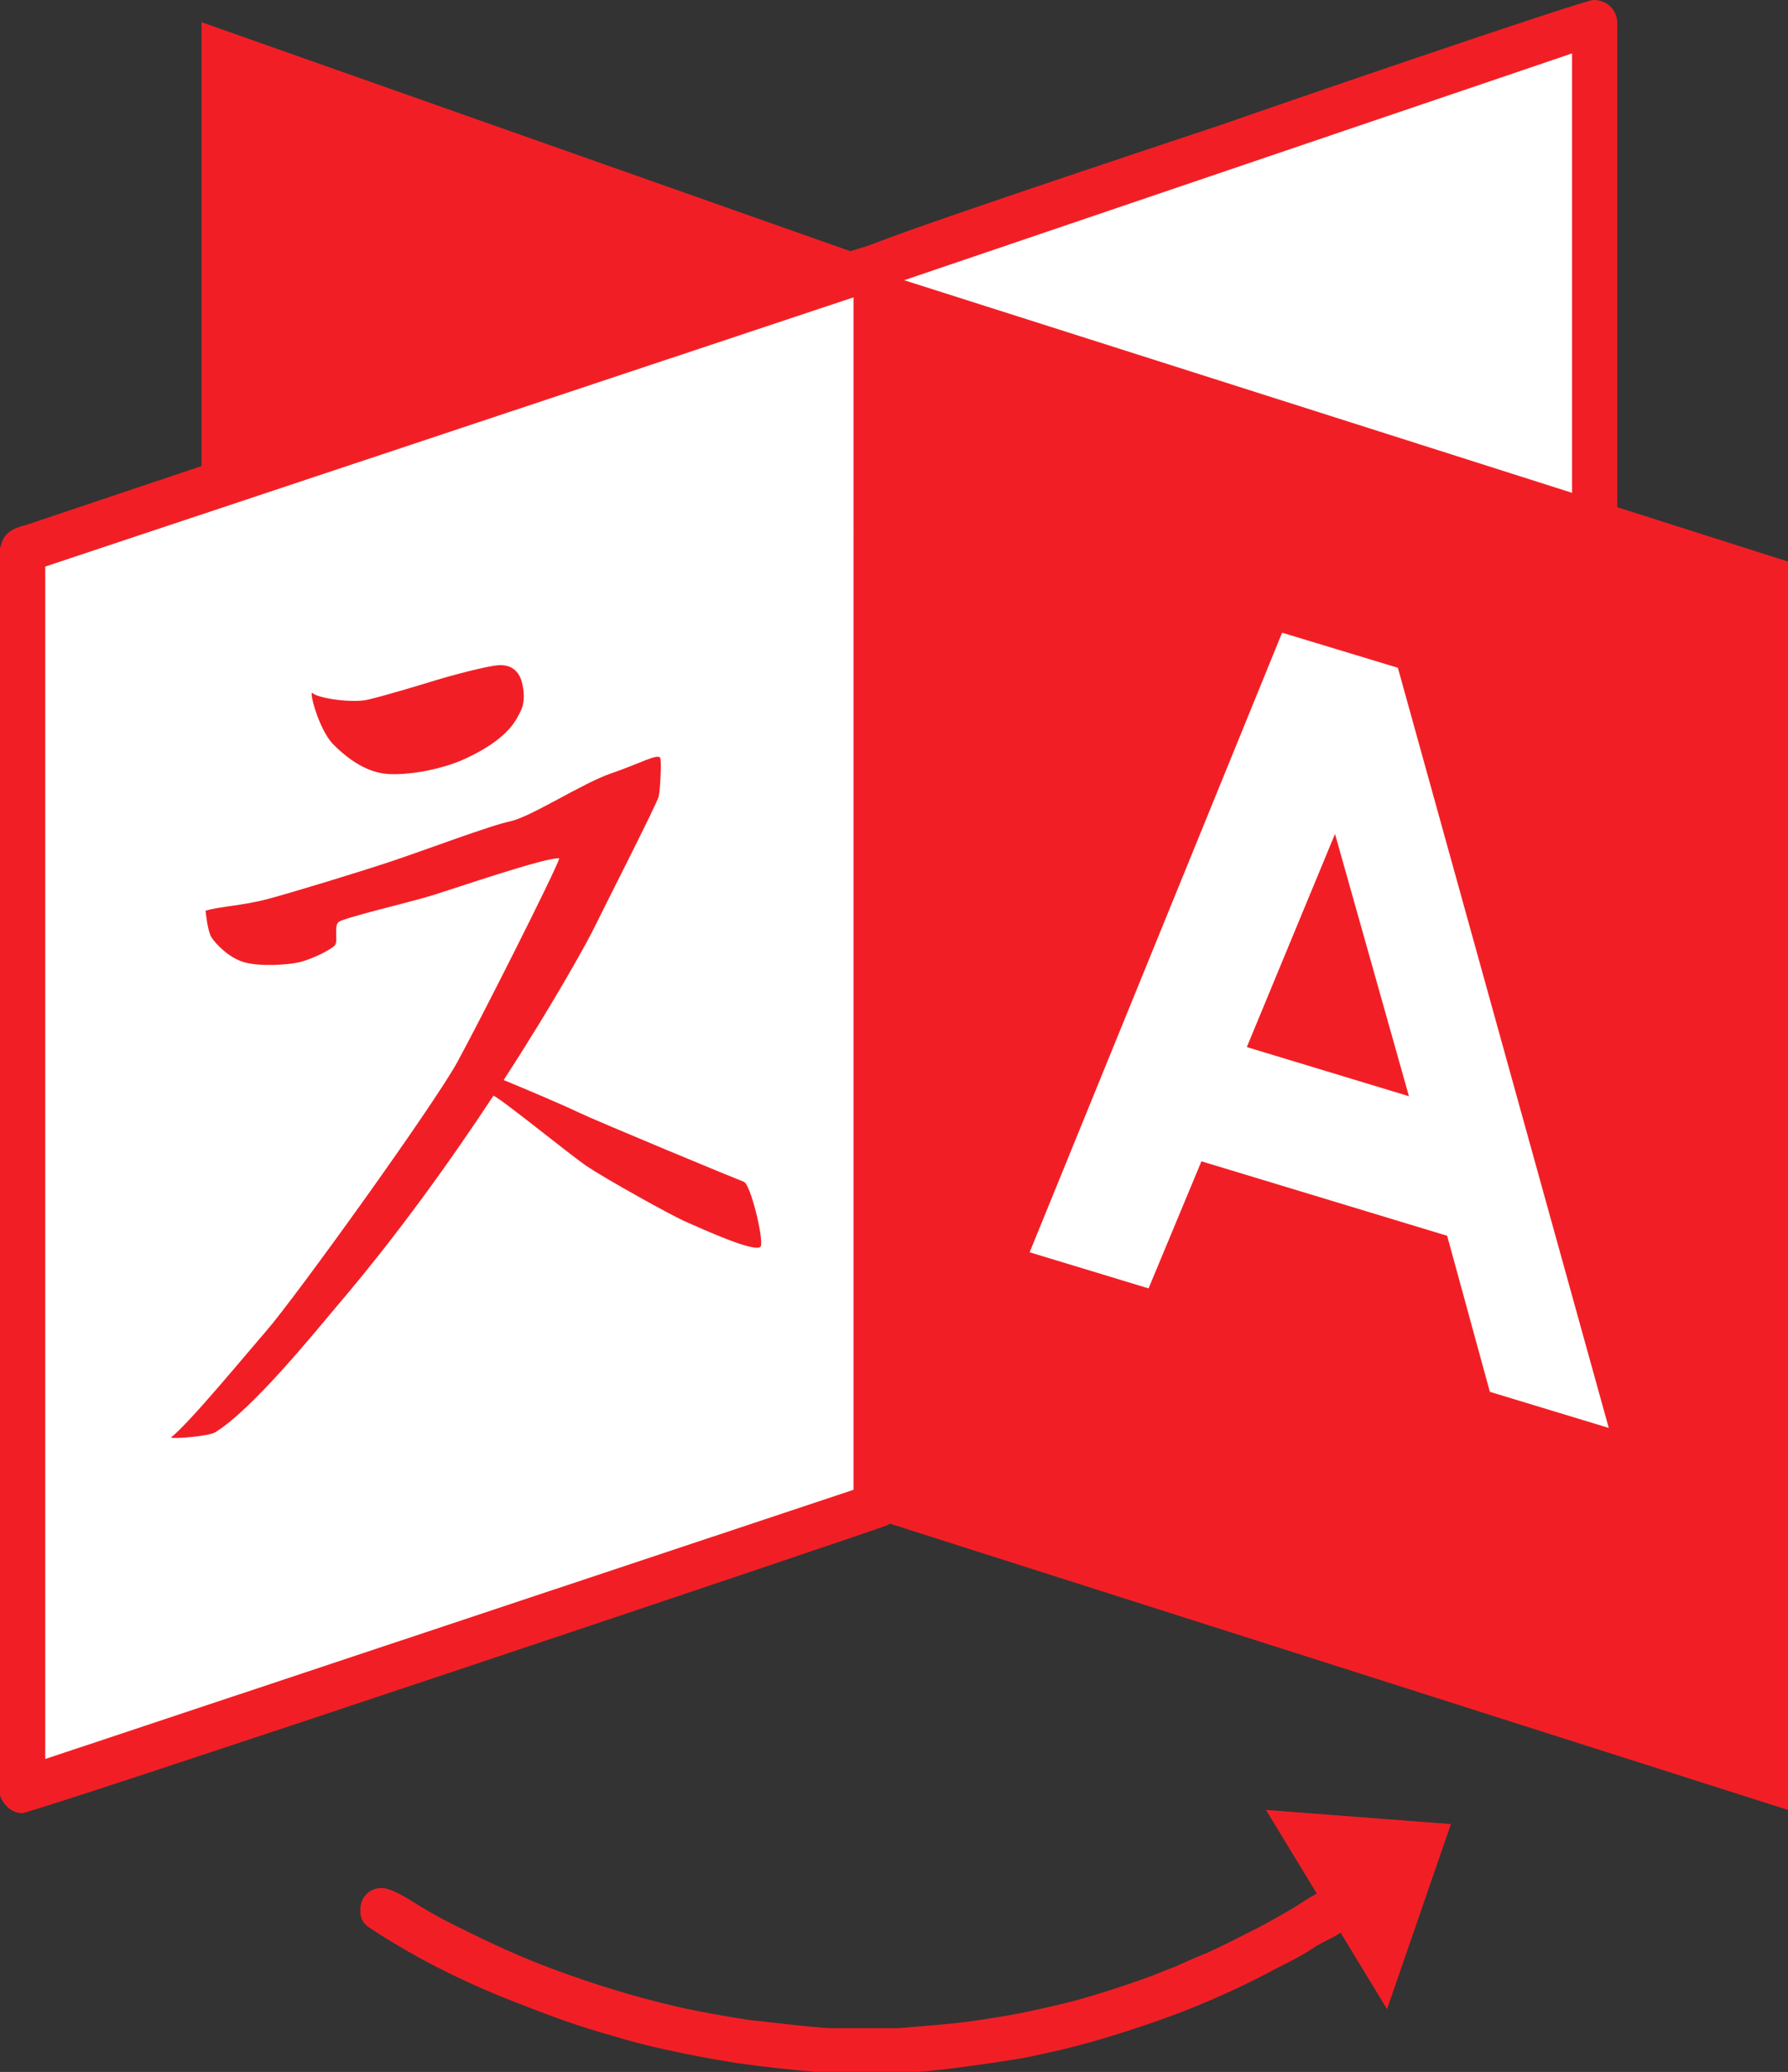 <?xml version="1.0" encoding="utf-8"?>
<!-- Generator: Adobe Illustrator 24.1.3, SVG Export Plug-In . SVG Version: 6.00 Build 0)  -->
<svg version="1.1" xmlns="http://www.w3.org/2000/svg" xmlns:xlink="http://www.w3.org/1999/xlink" x="0px" y="0px"
	 viewBox="0 0 513.72 595.28" style="enable-background:new 0 0 513.72 595.28;" xml:space="preserve">
<rect x="0" y="0" width="513.72" height="595.28" fill="#333333" stroke="none"/>
<style type="text/css">
	.st0{fill:#F11F25;}
	.st1{fill:#FFFFFF;}
	.st2{fill-rule:evenodd;clip-rule:evenodd;fill:#F11F25;}
	.st3{fill-rule:evenodd;clip-rule:evenodd;fill:#FFFFFF;}
</style>
<g id="Layer_2">
</g>
<g id="Layer_x5F_1_x5F_1">
	<g>
		<polygon class="st0" points="256.64,76.52 57.91,6.38 57.91,438.9 256.64,374.61 		"/>
		<polygon class="st1" points="251.87,76.3 458.2,6.17 458.2,438.69 251.87,374.4 		"/>
		<polygon class="st1" points="6.38,514.62 251.87,432.8 251.87,76.26 6.38,158.08 		"/>
		<polygon class="st0" points="363.73,520.01 398.52,577.24 416.87,524.07 		"/>
		<g>
			<path class="st0" d="M89.85,199.15c-1.3-1.28,1.7,10.46,5.88,14.69c7.41,7.47,13.19,8.44,16.28,8.56
				c6.82,0.27,15.23-1.7,20.23-3.79c4.83-2.06,13.31-6.39,16.51-12.7c0.68-1.35,2.54-3.61,1.37-9.21c-0.88-4.3-3.62-5.81-6.96-5.57
				c-3.34,0.23-13.45,2.92-18.35,4.43c-4.89,1.48-14.97,4.55-19.37,5.51C101.05,202.02,91.39,200.63,89.85,199.15z"/>
			<path class="st0" d="M213.72,339.54c-1.93-0.7-41.96-17.28-47.63-20c-4.64-2.23-16.03-7.05-21.38-9.23
				c15.09-23.26,24.61-40.81,25.88-43.49c2.35-4.89,18.31-36.14,18.69-38.06c0.36-1.95,0.82-9.15,0.46-10.86
				c-0.35-1.74-6.21,1.61-14.16,4.3c-7.96,2.68-23.09,12.53-28.94,13.76c-5.87,1.22-24.61,8.32-34.2,11.51s-27.74,8.72-35.2,10.74
				c-7.47,2.02-14,2.18-18.18,3.44c0,0,0.56,5.85,1.67,7.61c1.1,1.76,5.05,6.06,9.65,7.26c4.6,1.21,12.21,0.72,15.67-0.07
				c3.46-0.81,9.47-3.74,10.27-5.02c0.81-1.3-0.42-5.31,0.95-6.52c1.38-1.2,19.65-5.47,26.55-7.55c6.9-2.12,33.3-11.21,36.88-10.75
				c-1.13,3.76-22.37,45.82-29.21,58.37c-6.84,12.55-46.58,67.75-55.04,77.48c-6.42,7.4-21.98,26.32-27.37,30.59
				c1.36,0.37,11-0.45,12.75-1.54c10.94-6.74,29.16-29.42,35.03-36.33c17.44-20.45,32.76-41.94,44.91-60.38h0.01
				c2.37,0.99,21.51,16.58,26.5,20.04c4.99,3.45,24.7,14.45,28.97,16.27c4.27,1.85,20.68,9.41,21.37,6.85
				C219.31,355.37,215.65,340.27,213.72,339.54z"/>
		</g>
		<path class="st2" d="M121.23,547.98c3.83,2.34,7.46,4.26,11.5,6.18c8.1,4.05,17.26,8.31,25.99,11.5
			c11.93,4.47,23.86,8.1,35.79,10.87c6.6,1.49,13.85,2.77,20.88,3.84c0.64,0,19.6,2.34,23.44,2.34h19.17
			c7.46-0.64,14.49-1.07,21.94-2.13c5.97-0.85,12.57-1.92,18.96-3.41c4.69-1.07,9.59-2.13,14.27-3.62
			c4.47-1.28,9.59-2.98,14.49-4.69c3.2-1.07,6.6-2.56,10.01-3.84c2.77-1.28,6.18-2.77,9.37-4.05c3.83-1.7,8.31-4.05,12.57-6.18
			c3.41-1.7,7.24-3.84,10.87-5.97c2.77-1.49,9.16-6.39,12.57-6.39c3.83,0,6.39,3.41,6.39,6.39c0,6.18-8.31,8.1-12.14,10.87
			c-4.05,2.77-8.95,4.9-13.21,7.24c-8.52,4.47-17.26,8.31-25.57,11.51c-10.87,4.05-22.8,7.88-33.45,10.44
			c-4.05,0.85-8.1,1.92-12.14,2.56c-2.13,0.43-24.29,3.83-30.47,3.83h-28.12c-7.46-0.64-15.34-1.49-22.8-2.56
			c-6.6-1.07-13.64-2.34-20.24-3.83c-5.11-1.07-10.65-2.56-15.55-4.05c-8.52-2.34-16.83-5.33-24.93-8.52
			c-14.7-5.54-30.04-12.78-44.53-22.37c-2.56-1.7-2.77-3.41-2.77-5.33c0-3.2,2.34-6.18,6.18-6.18
			C113.13,542.44,119.95,547.34,121.23,547.98z"/>
		<path class="st2" d="M245.23,428.03L13,505.37V162.77l232.23-77.34V428.03z M258.22,75.42v357.93c-0.21,1.07-0.64,2.13-1.49,3.2
			c-0.43,0.64-1.28,1.49-1.92,1.7c-5.33,2.13-245.23,82.67-248.42,82.67c-2.56,0-4.9-1.7-6.18-4.47c0-0.21-0.21-0.43-0.21-0.85
			V157.45c0.43-1.07,0.64-2.56,1.49-3.41c1.7-2.34,4.69-2.77,6.6-3.41C11.72,149.35,248,70.1,251.4,70.1
			C253.54,70.1,258.22,71.59,258.22,75.42z"/>
		<path class="st2" d="M451.68,429.73l-193.24-60.08V80.96l193.24-65.62V429.73z M464.67,6.82v431.01c-0.21,4.9-3.62,7.03-6.82,7.03
			c-2.77,0-22.8-6.82-26.21-7.88c-26.84-8.31-53.9-16.62-80.53-24.93c-5.97-1.92-12.14-3.83-17.9-5.75
			c-5.11-1.49-10.65-3.2-15.77-4.9c-22.8-7.03-46.02-14.06-68.82-21.73c-0.85-0.21-2.98-3.2-2.98-3.83V74.78
			c0.43-1.07,0.85-2.34,1.92-3.2c1.7-1.92,74.78-26.21,103.54-35.79C358.78,33.02,454.87,0,457.86,0
			C461.69,0,464.67,2.77,464.67,6.82z"/>
		<polygon class="st0" points="513.72,520.01 255.56,437.72 256.64,79.51 513.72,161.34 		"/>
		<g>
			<path class="st3" d="M383.57,239.59l-25.34,61.24l46.58,14.12L383.57,239.59z M368.37,181.78l33.26,10.08l60.59,218.39
				l-34.16-10.37l-12.27-44.83l-70.6-21.4L330,370.16l-34.17-10.37L368.37,181.78z"/>
		</g>
	</g>
</g>
</svg>
